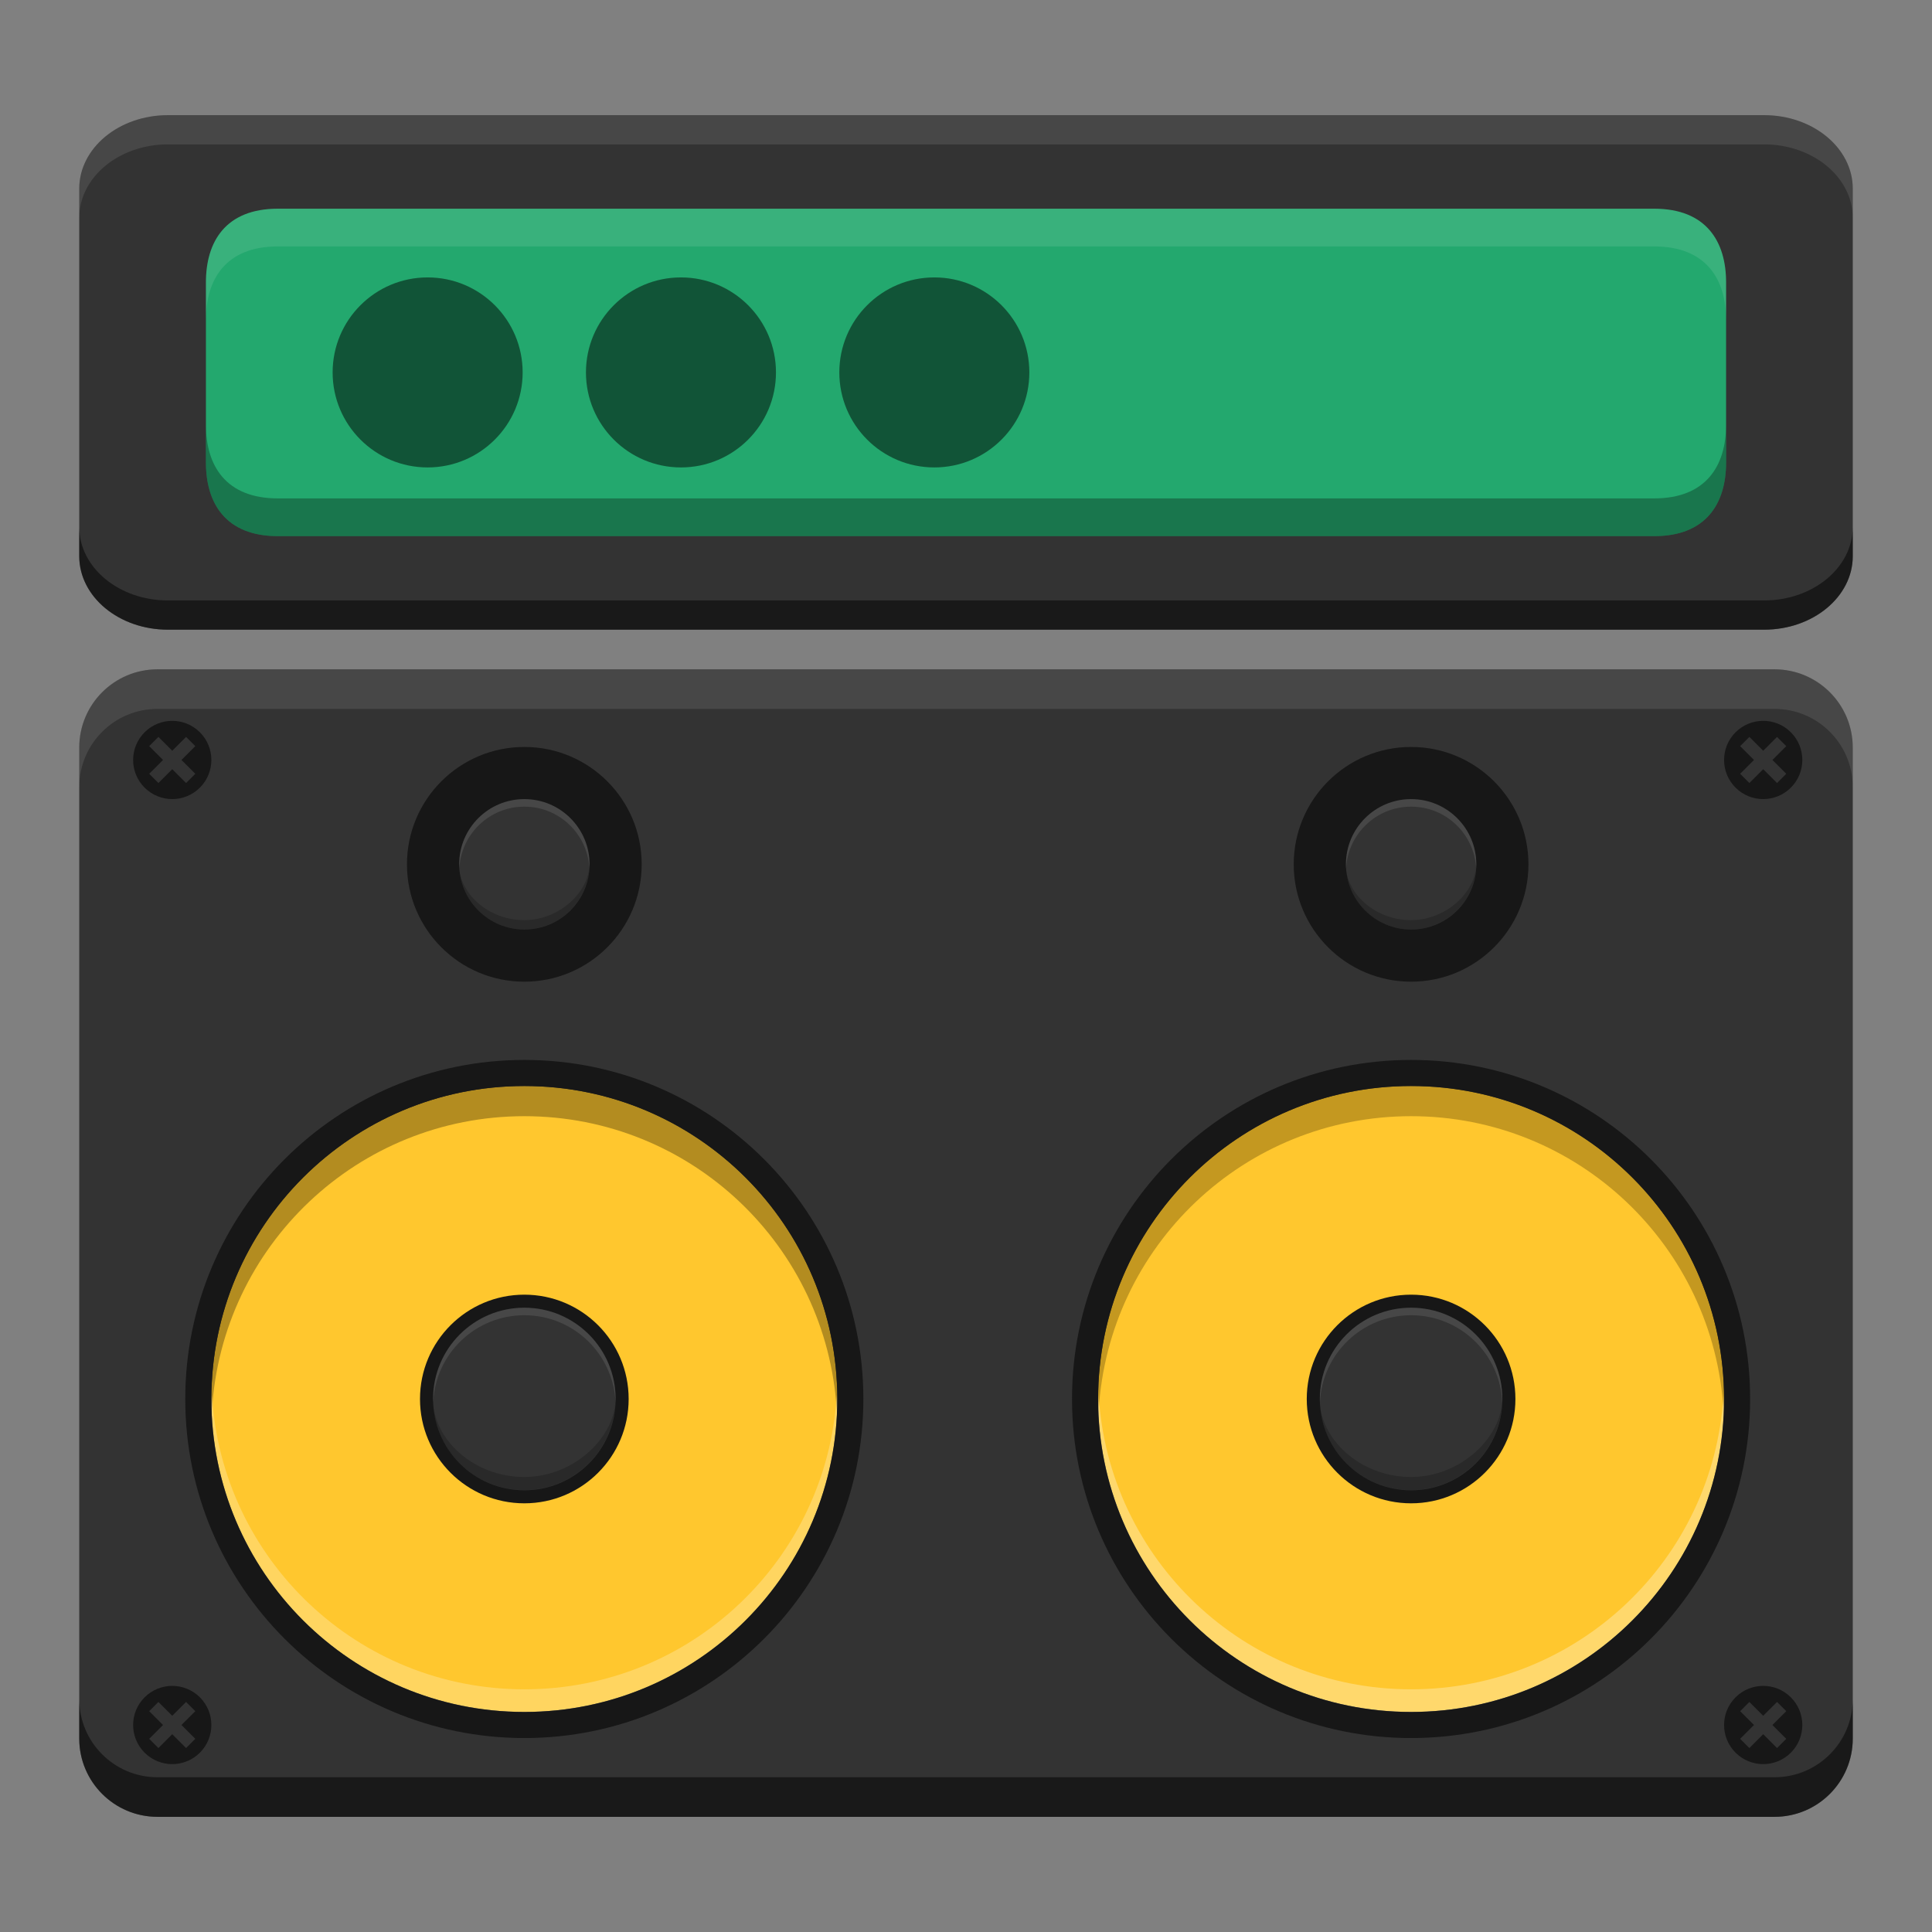 <svg width="512" height="512" version="1.1" viewBox="0 0 384 384" xmlns="http://www.w3.org/2000/svg" xmlns:xlink="http://www.w3.org/1999/xlink"><rect x="0" y="0" width="384" height="384" fill="#808080" stroke="none"/><defs><clipPath><rect width="384" height="384"/></clipPath><clipPath><rect width="384" height="384"/></clipPath><filter id="d" x="0%" y="0%" width="100%" height="100%"><feColorMatrix in="SourceGraphic" values="0 0 0 0 1 0 0 0 0 1 0 0 0 0 1 0 0 0 1 0"/></filter><clipPath><rect width="384" height="384"/></clipPath><mask id="h"><g filter="url(#d)"><rect width="384" height="384" fill-opacity=".2"/></g></mask><clipPath id="j"><rect width="384" height="384"/></clipPath><g id="b" clip-path="url(#j)"><path d="m211.42 80.75c0 7.93-8.582 16.43-19.168 16.43-10.586 0-19.168-7.898-19.168-16.43 0 10.586 8.582 19.164 19.168 19.164 10.586 0 19.168-8.578 19.168-19.164z"/></g><clipPath><rect width="384" height="384"/></clipPath><clipPath><rect width="384" height="384"/></clipPath><clipPath><rect width="384" height="384"/></clipPath><mask id="f"><g filter="url(#d)"><rect width="384" height="384" fill-opacity=".2"/></g></mask><clipPath id="i"><rect width="384" height="384"/></clipPath><g id="a" clip-path="url(#i)"><path d="m219.09 237.91c0 11.102-12.012 23-26.832 23-14.82 0-26.832-11.051-26.832-23 0 14.82 12.012 26.832 26.832 26.832 14.82 0 26.832-12.012 26.832-26.832z"/></g><filter id="c" x="0" y="0" width="1" height="1"><feColorMatrix in="SourceGraphic" values="0 0 0 0 1 0 0 0 0 1 0 0 0 0 1 0 0 0 1 0"/></filter><mask id="g"><g filter="url(#c)"><rect width="384" height="384" fill-opacity=".2"/></g></mask><mask id="e"><g filter="url(#c)"><rect width="384" height="384" fill-opacity=".2"/></g></mask></defs><g stroke-width="1.049"><path d="m33.376 22.887h317.25c9.733 0 17.626 6.54 17.626 14.612v73.047c0 8.072-7.893 14.612-17.626 14.612h-317.25c-9.733 0-17.626-6.54-17.626-14.612v-73.047c0-8.072 7.893-14.612 17.626-14.612z" fill="#333"/><path d="m55.231 41.481h273.54c10.385 0 14.302 6.552 14.302 14.633v35.815c0 8.081-3.917 14.633-14.302 14.633h-273.54c-10.385 0-14.302-6.552-14.302-14.633v-35.815c0-8.081 3.917-14.633 14.302-14.633z" fill="#23a86e"/><path d="m103.88 74.022c0 10.43-8.454 18.884-18.884 18.884-10.43 0-18.884-8.454-18.884-18.884 0-10.43 8.454-18.884 18.884-18.884 10.43 0 18.884 8.454 18.884 18.884z" opacity=".5"/><path d="m154.23 74.022c0 10.43-8.454 18.884-18.884 18.884-10.43 0-18.884-8.454-18.884-18.884 0-10.43 8.454-18.884 18.884-18.884 10.43 0 18.884 8.454 18.884 18.884z" opacity=".5"/><path d="m204.59 74.022c0 10.43-8.454 18.884-18.884 18.884-10.43 0-18.884-8.454-18.884-18.884 0-10.43 8.454-18.884 18.884-18.884 10.43 0 18.884 8.454 18.884 18.884z" opacity=".5"/></g><g stroke-width=".676"><path d="m31.301 133.03c-8.589 1e-5 -15.551 6.963-15.551 15.552v196.98c0 8.589 6.962 15.551 15.551 15.551h321.4c8.589 0 15.551-6.962 15.551-15.551v-196.98c0-8.589-6.962-15.552-15.551-15.552z" fill="#333"/><path d="m280.47 215.85c-34.385 0-62.206 27.819-62.206 62.205 0 34.388 27.821 62.205 62.206 62.205 34.386 0 62.206-27.816 62.206-62.205 0-34.385-27.821-62.205-62.206-62.205z" fill="#ffc72e"/><path d="m218.37 277.31c-0.074 1.241-0.114 2.49-0.114 3.75 0 34.388 27.821 62.205 62.206 62.205 34.386 0 62.206-27.816 62.206-62.205 0-1.26-0.042-2.509-0.116-3.75-1.936 32.637-28.964 58.455-62.09 58.455-33.126 0-60.156-25.817-62.092-58.455z" fill="#fff" opacity=".3"/></g><g fill="#171717" stroke-width=".676"><path d="m39.733 145.55c-3.037-3.035-7.961-3.035-10.995 0-3.037 3.037-3.037 7.961 0 10.998 3.035 3.037 7.958 3.037 10.995 0 3.037-3.037 3.037-7.961 0-10.998zm-2.749 0.917 1.833 1.833-2.749 2.749 2.749 2.749-1.833 1.833-2.749-2.749-2.749 2.749-1.83-1.833 2.747-2.749-2.747-2.749 1.83-1.833 2.749 2.749z"/><path d="m39.733 337.36c-3.037-3.037-7.961-3.037-10.995 0-3.037 3.035-3.037 7.958 0 10.995 3.035 3.037 7.958 3.037 10.995 0 3.037-3.037 3.037-7.961 0-10.995zm-2.749 0.917 1.833 1.833-2.749 2.747 2.749 2.749-1.833 1.833-2.749-2.749-2.749 2.749-1.83-1.833 2.747-2.749-2.747-2.747 1.83-1.833 2.749 2.747z"/><path d="m127.54 171.79c0 12.884-10.443 23.327-23.327 23.327-12.884 0-23.327-10.443-23.327-23.327s10.443-23.327 23.327-23.327c12.884 0 23.327 10.443 23.327 23.327z"/></g><path d="m117.18 171.79c0 7.158-5.803 12.958-12.961 12.958-7.158 0-12.958-5.8-12.958-12.958s5.8-12.961 12.958-12.961c7.158 0 12.961 5.803 12.961 12.961z" fill="#333" stroke-width=".676"/><use transform="matrix(.676 0 0 .676 -25.778 117.19)" width="100%" height="100%" mask="url(#h)" xlink:href="#b"/><path transform="scale(.75)" d="m138.96 287.8c-45.847 0-82.941 37.092-82.941 82.939 0 45.851 37.094 82.939 82.941 82.939 45.847 0 82.941-37.089 82.941-82.939 0-45.847-37.094-82.939-82.941-82.939z" fill="#ffc72e" stroke-width=".902"/><path d="m124.95 278.06c0-11.452-9.284-20.734-20.736-20.734-11.452 0-20.736 9.281-20.736 20.734s9.284 20.736 20.736 20.736c11.452 0 20.736-9.284 20.736-20.736z" fill="#171717" stroke-width=".676"/><path d="m122.36 278.06c0-10.021-8.122-18.143-18.143-18.143-10.021 0-18.143 8.122-18.143 18.143 0 10.021 8.122 18.143 18.143 18.143 10.021 0 18.143-8.122 18.143-18.143z" fill="#333" stroke-width=".676"/><use transform="matrix(.676 0 0 .676 -25.778 117.19)" width="100%" height="100%" mask="url(#f)" xlink:href="#a"/><g fill="#171717" stroke-width=".676"><path d="m355.95 145.55c-3.037-3.035-7.961-3.035-10.998 0-3.037 3.037-3.037 7.961 0 10.998 3.037 3.037 7.961 3.037 10.998 0 3.035-3.037 3.035-7.961 0-10.998zm-2.749 0.917 1.833 1.833-2.749 2.749 2.749 2.749-1.833 1.833-2.749-2.749-2.749 2.749-1.833-1.833 2.749-2.749-2.749-2.749 1.833-1.833 2.749 2.749z"/><path d="m355.95 337.36c-3.037-3.037-7.961-3.037-10.998 0-3.037 3.035-3.037 7.958 0 10.995 3.037 3.037 7.961 3.037 10.998 0 3.035-3.037 3.035-7.961 0-10.995zm-2.749 0.917 1.833 1.833-2.749 2.747 2.749 2.749-1.833 1.833-2.749-2.749-2.749 2.749-1.833-1.833 2.749-2.749-2.749-2.747 1.833-1.833 2.749 2.747z"/><path d="m303.79 171.79c0 12.884-10.443 23.327-23.327 23.327s-23.327-10.443-23.327-23.327 10.443-23.327 23.327-23.327 23.327 10.443 23.327 23.327z"/></g><path d="m293.43 171.79c0 7.158-5.803 12.958-12.961 12.958s-12.958-5.8-12.958-12.958 5.8-12.961 12.958-12.961 12.961 5.803 12.961 12.961z" fill="#333" stroke-width=".676"/><use transform="matrix(.676 0 0 .676 150.47 117.19)" width="100%" height="100%" mask="url(#g)" xlink:href="#b"/><path d="m301.2 278.06c0-11.452-9.284-20.734-20.736-20.734-11.452 0-20.736 9.281-20.736 20.734s9.284 20.736 20.736 20.736c11.452 0 20.736-9.284 20.736-20.736z" fill="#171717" stroke-width=".676"/><path d="m298.61 278.06c0-10.021-8.122-18.143-18.143-18.143s-18.143 8.122-18.143 18.143c0 10.021 8.122 18.143 18.143 18.143s18.143-8.122 18.143-18.143z" fill="#333" stroke-width=".676"/><use transform="matrix(.676 0 0 .676 150.47 117.19)" width="100%" height="100%" mask="url(#e)" xlink:href="#a"/><path d="m15.75 104.73v5.811c0 8.072 7.892 14.612 17.625 14.612h317.25c9.733 0 17.625-6.541 17.625-14.612v-5.811c0 8.072-7.892 14.612-17.625 14.612h-317.25c-9.733 0-17.625-6.541-17.625-14.612z" opacity=".5" stroke-width="1.049"/><path d="m33.375 22.887c-9.733 0-17.625 6.541-17.625 14.612v5.811c0-8.072 7.892-14.612 17.625-14.612h317.25c9.733 0 17.625 6.541 17.625 14.612v-5.811c0-8.072-7.892-14.612-17.625-14.612z" fill="#fff" opacity=".1" stroke-width="1.049"/><path d="m15.75 337.69v7.868c0 8.589 6.961 15.551 15.551 15.551h321.4c8.589 0 15.551-6.961 15.551-15.551v-7.868c0 8.589-6.961 15.551-15.551 15.551h-321.4c-8.589 0-15.551-6.961-15.551-15.551z" opacity=".5" stroke-width=".787"/><path d="m31.301 133.03c-8.589 0-15.551 6.963-15.551 15.552v7.868c0-8.589 6.961-15.552 15.551-15.552h321.4c8.589 0 15.551 6.963 15.551 15.552v-7.868c0-8.589-6.961-15.552-15.551-15.552z" fill="#fff" opacity=".1" stroke-width=".787"/><g><path transform="scale(.75)" d="m54.572 112.57v10c0 10.774 5.222 19.512 19.068 19.512h364.72c13.846 0 19.068-8.737 19.068-19.512v-10c0 10.774-5.222 19.512-19.068 19.512h-364.72c-13.846 0-19.068-8.737-19.068-19.512z" opacity=".3" stroke-width="1.399"/><path transform="scale(.75)" d="m73.641 55.309c-13.846 0-19.068 8.736-19.068 19.51v10c0-10.774 5.222-19.51 19.068-19.51h364.72c13.846 0 19.068 8.736 19.068 19.51v-10c0-10.774-5.222-19.51-19.068-19.51h-364.72z" fill="#fbfefd" opacity=".1" stroke-width="1.399"/><g stroke-width=".676"><path d="m280.47 214.35c-34.385 0-62.206 27.819-62.206 62.205 0 1.26 0.041 2.509 0.114 3.75 1.936-32.635 28.966-58.455 62.092-58.455 33.126 0 60.154 25.82 62.09 58.455 0.074-1.241 0.116-2.49 0.116-3.75 1e-5 -34.385-27.821-62.205-62.206-62.205z" fill="#392900" opacity=".3"/><path d="m104.22 214.35c-34.385 0-62.206 27.819-62.206 62.205 0 1.26 0.042 2.509 0.116 3.75 1.936-32.635 28.965-58.455 62.09-58.455 33.126 0 60.154 25.82 62.09 58.455 0.074-1.241 0.116-2.49 0.116-3.75 0-34.385-27.821-62.205-62.206-62.205z" opacity=".3"/><path d="m42.126 277.31c-0.074 1.241-0.116 2.49-0.116 3.75 0 34.388 27.821 62.205 62.206 62.205 34.386 0 62.206-27.816 62.206-62.205 0-1.26-0.042-2.509-0.116-3.75-1.936 32.637-28.964 58.455-62.09 58.455-33.126 0-60.154-25.817-62.09-58.455z" fill="#fff4d6" opacity=".3"/></g></g><path d="m169.01 278.06c0 35.789-29.011 64.798-64.798 64.798-35.786 0-64.798-29.009-64.798-64.798 0-35.786 29.011-64.798 64.798-64.798 35.786 0 64.798 29.011 64.798 64.798z" fill="none" stroke="#171717" stroke-width="5.184"/><path d="m345.26 278.06c0 35.789-29.011 64.798-64.798 64.798s-64.798-29.009-64.798-64.798c0-35.786 29.011-64.798 64.798-64.798s64.798 29.011 64.798 64.798z" fill="none" stroke="#171717" stroke-width="5.184"/><g fill="#fff" stroke-width=".902"><path transform="scale(.75)" d="m138.96 346.55c-13.361 0-24.191 10.828-24.191 24.189 0 0.335 0.012 0.668 0.025 1 0.525-12.896 11.14-23.189 24.166-23.189s23.639 10.293 24.164 23.189c0.013-0.332 0.025-0.665 0.025-1 0-13.361-10.828-24.189-24.189-24.189z" opacity=".1"/><path transform="scale(.75)" d="m373.96 346.55c-13.361 0-24.191 10.828-24.191 24.189 0 0.335 0.012 0.668 0.025 1 0.525-12.896 11.14-23.189 24.166-23.189s23.639 10.293 24.164 23.189c0.013-0.332 0.025-0.665 0.025-1 0-13.361-10.828-24.189-24.189-24.189z" opacity=".1"/><path transform="scale(.75)" d="m138.96 211.77c-9.544 0-17.277 7.738-17.277 17.281 0 0.338 0.03 0.667 0.049 1 0.52-9.076 8.022-16.281 17.229-16.281s16.71 7.205 17.23 16.281c0.019-0.333 0.049-0.662 0.049-1-1e-5 -9.544-7.736-17.281-17.279-17.281z" opacity=".1"/><path transform="scale(.75)" d="m373.96 211.77c-9.544 0-17.277 7.738-17.277 17.281 0 0.338 0.03 0.667 0.049 1 0.52-9.076 8.022-16.281 17.229-16.281 9.206 0 16.71 7.205 17.23 16.281 0.019-0.333 0.051-0.662 0.051-1 0-9.544-7.738-17.281-17.281-17.281z" opacity=".1"/></g></svg>
